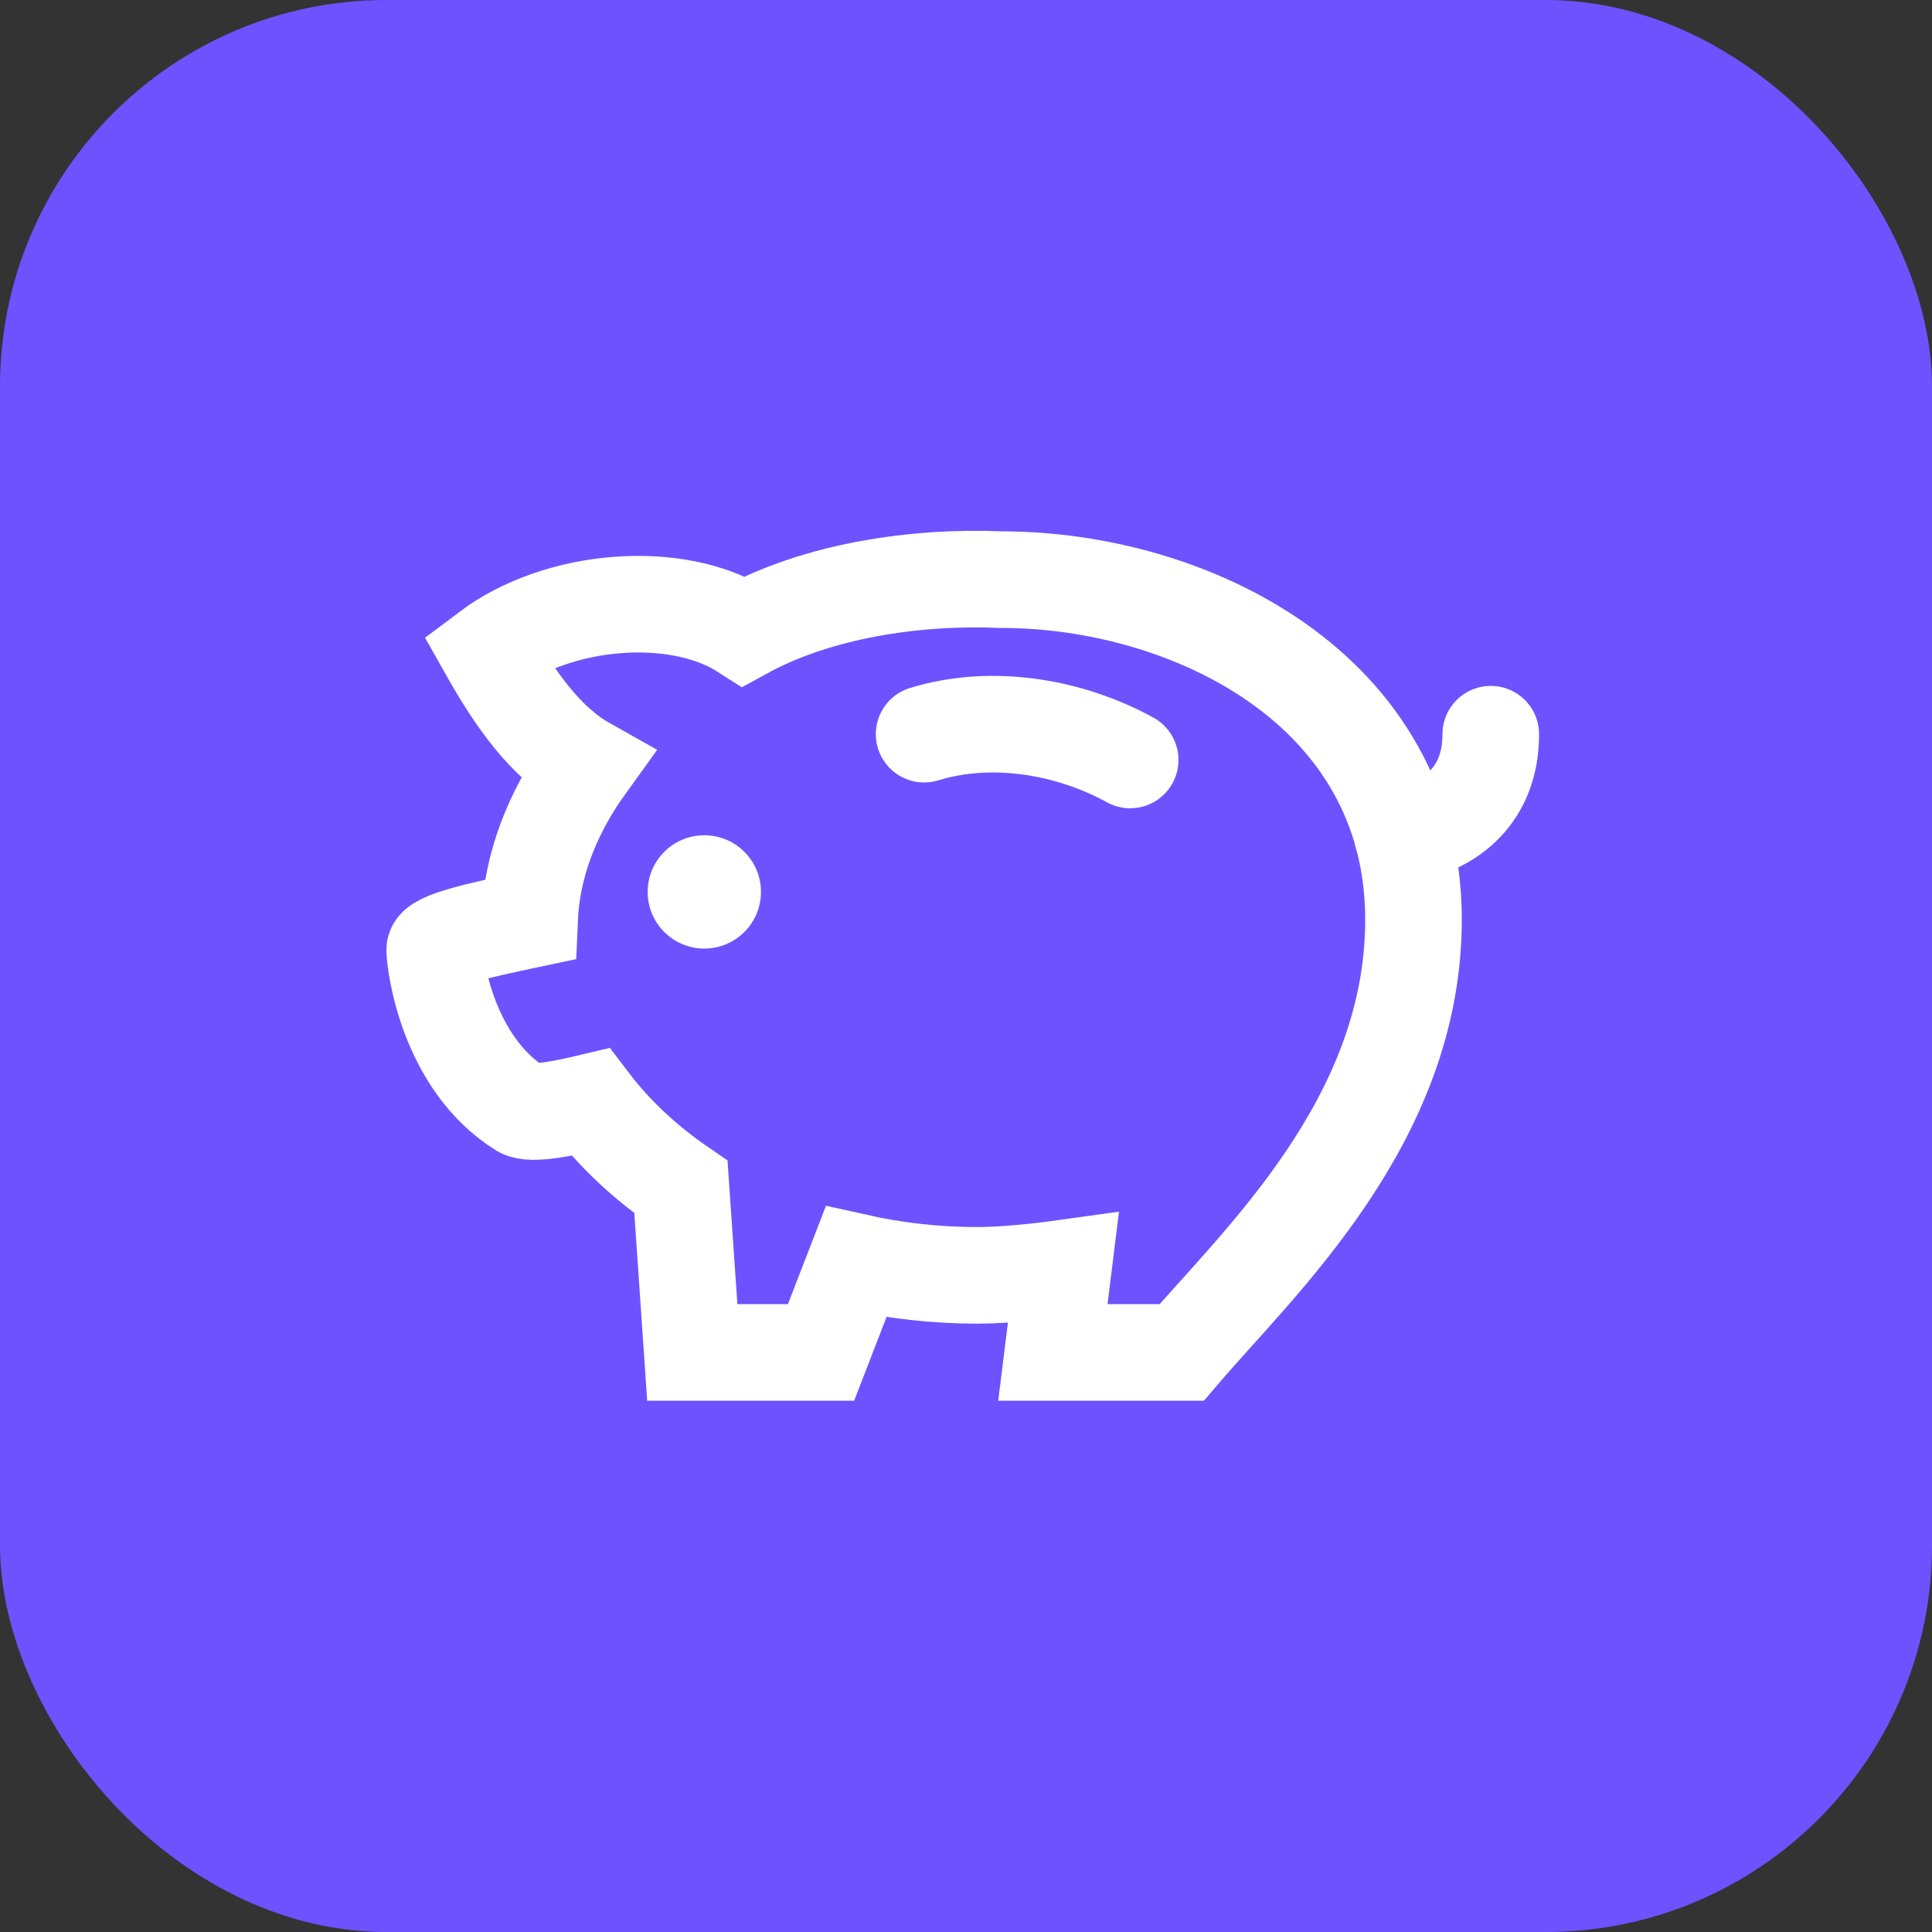 <svg width="40" height="40" viewBox="0 0 40 40" fill="none" xmlns="http://www.w3.org/2000/svg">
<rect x="0" y="0" width="40" height="40" fill="#333333" stroke="none"/>
<rect width="40" height="40" rx="8" fill="#6E52FF"/>
<path d="M20.732 12.001C18.962 11.925 16.93 12.226 15.399 13.067C14.024 12.185 11.568 12.369 10.101 13.475C10.674 14.492 11.295 15.372 12.14 15.847C11.441 16.816 11.01 17.906 10.963 19.04L10.788 19.077C9.971 19.252 9 19.46 9 19.664C9 19.9 9.236 21.994 10.792 22.965C10.994 23.091 11.699 22.944 12.225 22.819C12.727 23.479 13.362 24.071 14.098 24.576L14.333 28H16.999L17.723 26.128C18.527 26.308 19.372 26.405 20.237 26.405C20.778 26.405 21.5 26.329 22.015 26.257L21.799 28L24.465 28C26.065 26.128 29.265 23.2 29.265 19.04C29.265 14.259 24.616 12.001 20.732 12.001Z" stroke="white" stroke-width="2"/>
<circle cx="14.582" cy="18.466" r="1.173" fill="white"/>
<path d="M29.036 17.288C30.056 17.108 30.865 16.448 30.865 15.201" stroke="white" stroke-width="2" stroke-linecap="round"/>
<path d="M19.133 15.2C20.523 14.773 22.128 15.036 23.399 15.734" stroke="white" stroke-width="2" stroke-linecap="round" stroke-linejoin="round"/>
</svg>
